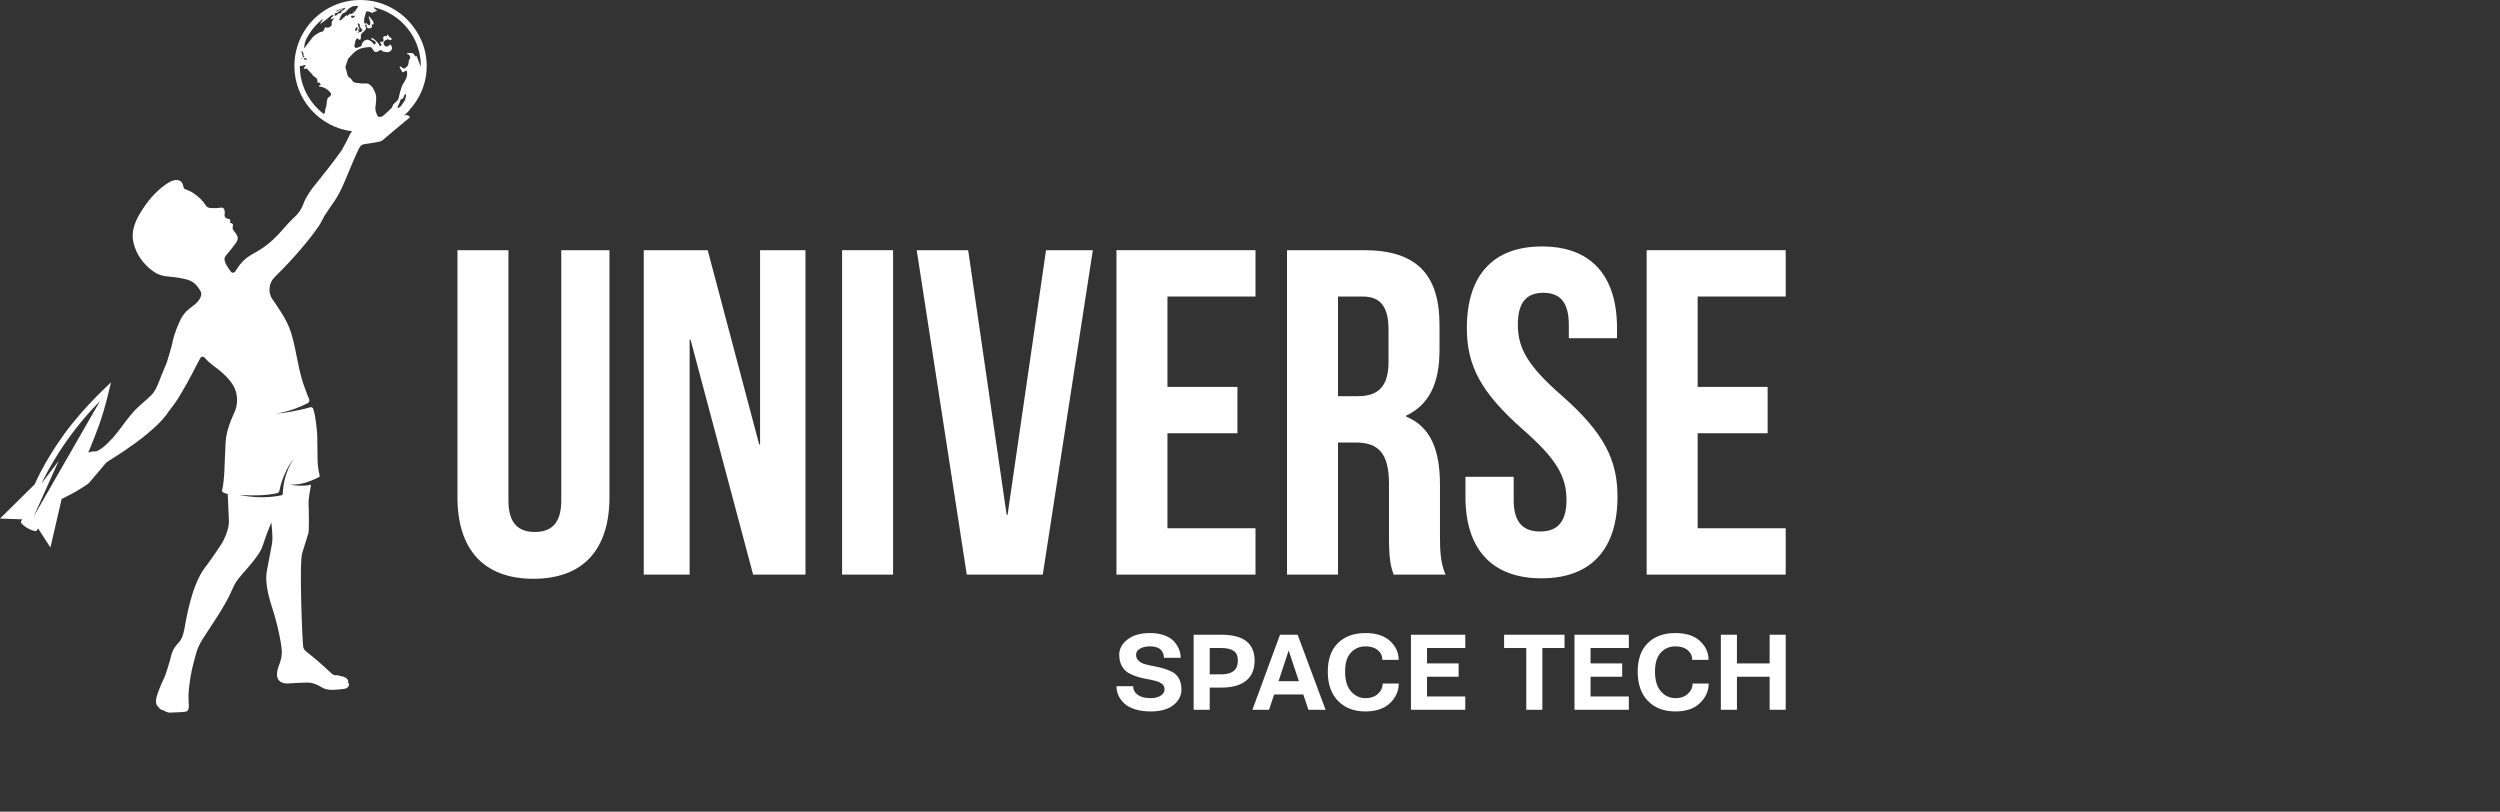 <svg width="154" height="50" viewBox="0 0 154 50" fill="none" xmlns="http://www.w3.org/2000/svg">
<rect x="0" y="0" width="154" height="50" fill="#333333" stroke="none"/>
<path d="M31.319 15.411V30.828C31.319 32.255 31.947 32.769 32.947 32.769C33.946 32.769 34.574 32.255 34.574 30.828V15.411H37.543V30.628C37.543 33.826 35.944 35.653 32.861 35.653C29.777 35.653 28.179 33.826 28.179 30.628V15.411H31.319Z" fill="#ffffff"/>
<path d="M42.538 20.921H42.481V35.396H39.655V15.411H43.595L46.764 27.373H46.821V15.411H49.618V35.396H46.392L42.538 20.921Z" fill="#ffffff"/>
<path d="M51.873 15.411H55.013V35.396H51.873V15.411Z" fill="#ffffff"/>
<path d="M62.009 31.713H62.066L64.435 15.411H67.319L64.235 35.396H59.553L56.47 15.411H59.639L62.009 31.713Z" fill="#ffffff"/>
<path d="M71.915 23.833H76.226V26.688H71.915V32.541H77.339V35.396H68.774V15.411H77.339V18.266H71.915V23.833Z" fill="#ffffff"/>
<path d="M85.847 35.396C85.675 34.882 85.561 34.568 85.561 32.941V29.8C85.561 27.944 84.933 27.259 83.506 27.259H82.421V35.396H79.28V15.411H84.02C87.274 15.411 88.673 16.924 88.673 20.008V21.578C88.673 23.633 88.017 24.947 86.618 25.603V25.66C88.188 26.317 88.702 27.802 88.702 29.886V32.969C88.702 33.94 88.73 34.654 89.045 35.396L85.847 35.396ZM82.421 18.266V24.404H83.648C84.819 24.404 85.533 23.89 85.533 22.291V20.322C85.533 18.894 85.047 18.266 83.934 18.266L82.421 18.266Z" fill="#ffffff"/>
<path d="M94.983 15.182C98.038 15.182 99.608 17.01 99.608 20.207V20.835H96.639V20.007C96.639 18.58 96.068 18.037 95.069 18.037C94.07 18.037 93.499 18.58 93.499 20.007C93.499 21.463 94.127 22.548 96.182 24.347C98.809 26.66 99.637 28.315 99.637 30.599C99.637 33.797 98.038 35.624 94.955 35.624C91.871 35.624 90.272 33.797 90.272 30.599V29.372H93.242V30.799C93.242 32.227 93.87 32.741 94.869 32.741C95.868 32.741 96.496 32.227 96.496 30.799C96.496 29.343 95.868 28.258 93.813 26.46C91.186 24.147 90.358 22.491 90.358 20.207C90.358 17.01 91.928 15.182 94.983 15.182Z" fill="#ffffff"/>
<path d="M104.575 23.833H108.886V26.688H104.575V32.541H109.999V35.396H101.434V15.411H109.999V18.266H104.575V23.833Z" fill="#ffffff"/>
<path d="M68.774 42.268H69.805C69.805 42.491 69.9 42.67 70.089 42.804C70.278 42.938 70.541 43.005 70.878 43.005C71.133 43.005 71.34 42.954 71.499 42.852C71.659 42.749 71.738 42.618 71.738 42.459C71.738 42.327 71.687 42.219 71.585 42.135C71.482 42.05 71.349 41.987 71.185 41.944C71.021 41.9 70.84 41.861 70.642 41.827C70.444 41.793 70.245 41.745 70.044 41.684C69.844 41.622 69.662 41.543 69.498 41.445C69.334 41.347 69.201 41.203 69.099 41.015C68.996 40.826 68.945 40.597 68.945 40.328C68.945 39.969 69.114 39.657 69.454 39.393C69.793 39.129 70.254 38.996 70.837 38.996C71.174 38.996 71.469 39.043 71.725 39.136C71.98 39.23 72.176 39.354 72.315 39.508C72.454 39.663 72.558 39.825 72.626 39.994C72.695 40.162 72.729 40.337 72.729 40.52H71.697C71.697 40.315 71.629 40.146 71.493 40.014C71.356 39.882 71.137 39.816 70.837 39.816C70.591 39.816 70.387 39.862 70.226 39.956C70.064 40.049 69.983 40.173 69.983 40.328C69.983 40.478 70.034 40.602 70.137 40.7C70.239 40.798 70.372 40.87 70.537 40.915C70.7 40.961 70.882 41.002 71.083 41.038C71.283 41.075 71.482 41.121 71.68 41.178C71.879 41.235 72.059 41.308 72.223 41.397C72.387 41.486 72.52 41.62 72.623 41.8C72.725 41.98 72.777 42.199 72.777 42.459C72.777 42.85 72.612 43.176 72.281 43.435C71.951 43.695 71.483 43.825 70.878 43.825C70.509 43.825 70.185 43.779 69.904 43.688C69.624 43.597 69.405 43.475 69.246 43.323C69.086 43.17 68.968 43.005 68.89 42.828C68.813 42.65 68.774 42.464 68.774 42.268Z" fill="#ffffff"/>
<path d="M73.528 43.722V39.099H75.235C76.601 39.099 77.284 39.631 77.284 40.697C77.284 41.234 77.11 41.645 76.762 41.93C76.413 42.214 75.905 42.356 75.235 42.356H74.518V43.723L73.528 43.722ZM74.518 41.537H75.317C75.941 41.514 76.253 41.234 76.253 40.697C76.253 40.415 76.167 40.214 75.997 40.096C75.826 39.977 75.57 39.918 75.228 39.918H74.518V41.537Z" fill="#ffffff"/>
<path d="M77.148 43.722L78.849 39.099H79.934L81.656 43.722H80.597L80.283 42.78H78.486L78.172 43.722H77.148ZM78.76 41.96H80.01L79.381 40.068L78.76 41.96Z" fill="#ffffff"/>
<path d="M81.792 41.373C81.792 40.608 82.001 40.021 82.417 39.611C82.834 39.201 83.4 38.996 84.114 38.996C84.77 38.996 85.274 39.159 85.627 39.485C85.98 39.81 86.157 40.199 86.157 40.649H85.153C85.153 40.408 85.06 40.209 84.876 40.052C84.692 39.895 84.44 39.816 84.121 39.816C83.757 39.816 83.455 39.944 83.216 40.199C82.977 40.454 82.858 40.845 82.858 41.373C82.858 41.906 82.979 42.312 83.223 42.589C83.466 42.867 83.766 43.006 84.121 43.006C84.436 43.006 84.689 42.917 84.883 42.739C85.076 42.562 85.173 42.35 85.173 42.104H86.163C86.163 42.559 85.986 42.96 85.631 43.306C85.276 43.652 84.77 43.825 84.115 43.825C83.404 43.825 82.84 43.609 82.421 43.176C82.001 42.743 81.792 42.143 81.792 41.373Z" fill="#ffffff"/>
<path d="M86.914 43.722V39.099H90.261V39.918H87.905V40.867H89.851V41.687H87.905V42.903H90.261V43.723L86.914 43.722Z" fill="#ffffff"/>
<path d="M92.653 39.918V39.099H96.375V39.918H95.009V43.723H94.019V39.918H92.653Z" fill="#ffffff"/>
<path d="M96.989 43.722V39.099H100.336V39.918H97.979V40.867H99.926V41.687H97.979V42.903H100.336V43.723L96.989 43.722Z" fill="#ffffff"/>
<path d="M100.882 41.373C100.882 40.608 101.09 40.021 101.507 39.611C101.924 39.201 102.489 38.996 103.204 38.996C103.86 38.996 104.364 39.159 104.717 39.485C105.07 39.81 105.246 40.199 105.246 40.649H104.242C104.242 40.408 104.15 40.209 103.966 40.052C103.782 39.895 103.53 39.816 103.211 39.816C102.847 39.816 102.545 39.944 102.306 40.199C102.067 40.454 101.948 40.845 101.948 41.373C101.948 41.906 102.069 42.312 102.313 42.589C102.556 42.867 102.856 43.006 103.211 43.006C103.525 43.006 103.779 42.917 103.973 42.739C104.166 42.562 104.263 42.35 104.263 42.104H105.254C105.254 42.559 105.076 42.96 104.721 43.306C104.366 43.652 103.86 43.825 103.204 43.825C102.494 43.825 101.93 43.609 101.511 43.176C101.091 42.743 100.882 42.143 100.882 41.373Z" fill="#ffffff"/>
<path d="M106.004 43.722V39.099H106.995V40.867H109.01V39.099H110V43.722H109.01V41.687H106.995V43.722H106.004Z" fill="#ffffff"/>
<path d="M25.232 6.758C25.939 5.987 26.348 4.945 26.276 3.813C26.229 3.018 25.937 2.285 25.485 1.682C24.746 0.664 23.55 0 22.196 0C19.95 0 18.135 1.815 18.135 4.062C18.135 6.135 19.688 7.837 21.685 8.087C21.606 8.178 21.559 8.271 21.536 8.325C21.448 8.519 21.256 8.89 21.044 9.263C20.657 9.828 19.615 11.143 19.423 11.369C19.188 11.643 18.842 12.129 18.679 12.581C18.566 12.888 18.413 13.114 18.18 13.334C17.938 13.559 17.712 13.793 17.502 14.043C16.476 15.255 15.831 15.463 15.37 15.763C14.855 16.093 14.572 16.595 14.514 16.69C14.507 16.706 14.491 16.724 14.473 16.747C14.401 16.826 14.278 16.819 14.215 16.731C14.127 16.611 14.046 16.489 13.964 16.358C13.908 16.261 13.858 16.141 13.835 16.028C13.813 15.899 13.851 15.818 13.933 15.72C14.052 15.585 14.15 15.454 14.272 15.311C14.36 15.198 14.425 15.11 14.514 14.988C14.586 14.891 14.649 14.794 14.642 14.658C14.636 14.464 14.473 14.328 14.369 14.172C14.335 14.123 14.328 14.066 14.328 14.009C14.335 13.912 14.4 13.831 14.294 13.768C14.278 13.761 14.222 13.727 14.165 13.734C14.165 13.734 14.199 13.677 14.181 13.571C14.175 13.53 14.147 13.492 14.102 13.483C14.068 13.476 14.03 13.476 13.989 13.467C13.876 13.433 13.811 13.322 13.835 13.216C13.851 13.16 13.851 13.078 13.835 12.974C13.795 12.757 13.634 12.789 13.634 12.789C13.634 12.789 13.255 12.845 12.949 12.811C12.805 12.796 12.732 12.732 12.714 12.705C12.714 12.698 12.707 12.698 12.707 12.689C12.231 11.971 11.632 11.729 11.417 11.656C11.36 11.641 11.32 11.6 11.311 11.543C11.277 11.39 11.231 11.164 11.003 11.107C10.73 11.028 10.406 11.236 10.4 11.236C9.753 11.638 9.222 12.219 8.809 12.85C8.379 13.503 8.042 14.174 8.228 14.963C8.39 15.673 8.842 16.295 9.462 16.731C9.977 17.095 10.47 17.004 11.026 17.117C11.405 17.196 11.848 17.215 12.172 17.666C12.269 17.802 12.407 17.947 12.398 18.125C12.391 18.311 12.253 18.505 12.131 18.634C11.953 18.828 11.722 18.941 11.534 19.127C11.349 19.305 11.195 19.513 11.091 19.748C10.745 20.501 10.648 20.944 10.614 21.145C10.581 21.34 10.298 22.25 10.275 22.323V22.329C10.169 22.581 10.065 22.829 9.959 23.089C9.814 23.435 9.692 23.855 9.466 24.165C9.265 24.445 8.845 24.761 8.594 24.996C7.692 25.812 7.326 26.764 6.318 27.578C6.155 27.684 5.994 27.795 5.908 27.802C5.868 27.809 5.829 27.809 5.773 27.809C5.653 27.809 5.542 27.831 5.429 27.883C5.45 27.838 5.472 27.795 5.492 27.747C5.617 27.467 6.03 26.394 6.119 26.143C6.218 25.854 6.311 25.564 6.397 25.27C6.426 25.171 6.455 25.072 6.482 24.97C6.564 24.674 6.639 24.373 6.711 24.074C6.779 23.794 6.838 23.548 6.84 23.546C6.833 23.552 6.302 24.061 6.048 24.316C5.287 25.083 4.57 25.89 3.931 26.774C3.393 27.519 2.902 28.304 2.477 29.122C2.364 29.343 2.254 29.57 2.152 29.798C2.14 29.822 2.134 29.836 2.134 29.838C2.109 29.865 0 31.943 0 31.943L1.37 31.992C1.37 31.992 1.284 32.139 1.284 32.148C1.284 32.157 1.279 32.162 1.284 32.169C1.289 32.192 1.304 32.219 1.334 32.25C1.365 32.288 1.402 32.32 1.438 32.352C1.603 32.492 1.793 32.6 1.996 32.671C2.039 32.686 2.082 32.7 2.129 32.709C2.159 32.714 2.236 32.727 2.256 32.694L2.342 32.546L3.106 33.726C3.106 33.726 3.723 31.041 3.791 30.763C3.797 30.754 3.806 30.741 3.82 30.725C3.82 30.725 3.933 30.675 4.062 30.603C4.634 30.329 5.095 30.022 5.353 29.85C5.409 29.827 5.497 29.737 5.538 29.681C5.617 29.584 6.347 28.743 6.458 28.598C6.492 28.548 6.53 28.51 6.578 28.469C6.917 28.246 7.274 28.033 7.604 27.807C8.096 27.468 8.587 27.129 9.048 26.742C9.516 26.347 9.88 26.033 10.26 25.54C10.323 25.451 10.379 25.346 10.454 25.26C10.623 25.049 10.784 24.83 10.931 24.607C11.351 23.928 11.731 23.234 12.093 22.522C12.109 22.491 12.237 22.249 12.335 22.063C12.391 21.957 12.529 21.941 12.608 22.032L12.615 22.038C12.945 22.441 13.404 22.678 13.777 23.04C14.034 23.282 14.285 23.555 14.437 23.878C14.62 24.262 14.645 24.708 14.543 25.115C14.491 25.311 14.401 25.483 14.322 25.669C14.242 25.854 14.175 26.023 14.114 26.206C14.005 26.532 13.917 26.873 13.899 27.219C13.826 28.559 13.842 29.549 13.682 30.196C13.666 30.246 13.698 30.309 13.745 30.331C13.842 30.381 13.899 30.404 14.028 30.429V30.436C14.05 31.057 14.084 31.76 14.1 32.058C14.134 32.639 13.727 33.365 13.727 33.365C13.639 33.528 13.306 34.011 13.058 34.373C12.92 34.574 12.671 34.906 12.615 34.976C11.783 36.089 11.469 38.166 11.363 38.722C11.322 38.939 11.275 39.102 11.227 39.231C11.171 39.366 11.091 39.497 10.985 39.61C10.576 40.04 10.565 40.336 10.47 40.686C10.373 41.025 10.196 41.559 10.171 41.624L10.165 41.64C10.131 41.712 9.785 42.429 9.649 42.922C9.514 43.437 9.762 43.543 9.762 43.543C9.842 43.744 10.117 43.769 10.117 43.769C10.167 43.849 10.359 43.882 10.415 43.898H10.456L11.166 43.866C11.464 43.844 11.568 43.851 11.618 43.631C11.668 43.414 11.555 43.145 11.652 42.3C11.749 41.455 11.853 41.104 12.054 40.345C12.255 39.585 12.497 39.375 13.336 38.059C14.175 36.742 14.256 36.389 14.418 36.066C14.588 35.743 14.636 35.702 15.356 34.864C16.075 34.025 16.132 33.751 16.213 33.523C16.263 33.385 16.342 33.137 16.408 32.958C16.448 32.845 16.665 32.289 16.706 32.192C16.706 32.185 16.713 32.192 16.713 32.192C16.729 32.312 16.819 33.037 16.763 33.451C16.756 33.514 16.568 34.509 16.446 35.13C16.267 36.057 16.681 37.14 16.898 37.86C17.115 38.58 17.319 39.572 17.357 40.04C17.398 40.507 17.187 40.978 17.187 40.978C17.002 41.437 17.079 41.705 17.079 41.705C17.208 42.214 17.881 42.092 17.881 42.092C17.881 42.092 18.865 42.034 19.041 42.049C19.421 42.081 19.73 42.294 19.931 42.397C20.126 42.496 20.447 42.496 20.497 42.496H20.503C20.56 42.496 21.062 42.462 21.222 42.433C21.407 42.393 21.489 42.288 21.495 42.207C21.512 42.063 21.416 42.022 21.416 42.022C21.416 42.022 21.448 41.99 21.448 41.943C21.441 41.855 21.36 41.814 21.36 41.814C21.337 41.726 21.215 41.717 21.191 41.717C21.174 41.667 21.071 41.66 21.021 41.66C20.842 41.597 20.804 41.597 20.797 41.597C20.756 41.597 20.718 41.59 20.677 41.597C20.548 41.604 20.442 41.5 20.442 41.5C20.442 41.5 19.538 40.661 19.208 40.41C18.772 40.071 18.718 40.033 18.675 39.834C18.634 39.655 18.417 34.646 18.62 34.057C18.709 33.79 18.937 33.024 18.993 32.854C19.05 32.675 19.025 31.385 19.009 31.053C18.993 30.73 19.116 30.114 19.116 30.114C19.131 30.026 19.147 29.945 19.156 29.864C19.156 29.864 19.156 29.857 19.149 29.857C19.03 29.879 18.932 29.907 18.795 29.913C18.514 29.929 18.302 29.92 17.825 29.857C18.019 29.857 18.189 29.85 18.374 29.825C18.625 29.793 18.883 29.719 19.107 29.631C19.342 29.543 19.536 29.445 19.64 29.396C19.681 29.38 19.697 29.332 19.69 29.289C19.604 28.939 19.561 28.609 19.561 28.25C19.561 27.87 19.556 27.49 19.545 27.111C19.552 26.76 19.515 26.414 19.47 26.069C19.43 25.77 19.392 25.47 19.294 25.183C19.272 25.11 19.188 25.069 19.116 25.085C18.3 25.327 17.389 25.449 17.066 25.48C17.059 25.48 17.059 25.474 17.066 25.474C17.911 25.314 18.535 25.054 18.955 24.837C19.043 24.787 19.084 24.676 19.043 24.586L18.915 24.278C18.802 23.962 18.68 23.657 18.591 23.333C18.325 22.407 18.252 21.647 17.995 20.716C17.76 19.87 17.405 19.36 16.955 18.682C16.914 18.625 16.858 18.537 16.786 18.44C16.494 18.037 16.55 17.432 16.907 17.084C18.2 15.816 19.184 14.604 19.668 13.881C19.787 13.695 19.878 13.485 19.991 13.291C20.126 13.074 20.474 12.572 20.619 12.364C20.87 11.991 21.055 11.589 21.234 11.175C21.419 10.739 21.598 10.303 21.783 9.869C21.889 9.627 21.993 9.392 22.106 9.159C22.147 9.08 22.179 9.023 22.226 8.98C22.282 8.931 22.348 8.901 22.42 8.883C22.694 8.843 22.97 8.804 23.236 8.754C23.356 8.732 23.487 8.705 23.582 8.625C23.645 8.562 24.76 7.633 25.221 7.253C25.253 7.204 25.253 7.181 25.243 7.174V7.197C25.178 7.125 25.103 7.084 25.008 7.091C24.965 7.093 24.925 7.104 24.884 7.118C25.013 7.005 25.135 6.887 25.25 6.761L25.232 6.758ZM2.064 31.838L3.614 28.39L2.561 29.777C2.871 29.115 3.969 26.952 6.049 24.818C6.087 24.779 6.162 24.7 6.162 24.7L2.064 31.836V31.838ZM16.846 30.426C16.944 30.41 17.032 30.385 17.088 30.369C17.144 30.354 17.194 30.306 17.208 30.247C17.224 30.191 17.242 30.109 17.248 30.069C17.328 29.648 17.692 28.688 18.112 28.261C18.112 28.261 17.472 29.02 17.416 30.439C17.416 30.471 17.393 30.496 17.359 30.503C17.142 30.559 16.69 30.624 16.197 30.632C15.657 30.638 15.085 30.559 14.728 30.487C14.728 30.487 16.003 30.584 16.841 30.423L16.846 30.426ZM22.092 1.437H22.11C22.11 1.437 22.117 1.453 22.117 1.458C22.117 1.472 22.117 1.483 22.11 1.496C22.122 1.503 22.133 1.496 22.142 1.492C22.156 1.487 22.163 1.492 22.167 1.501C22.187 1.539 22.135 1.578 22.158 1.616C22.267 1.808 22.289 1.808 22.296 1.815C22.305 1.815 22.319 1.815 22.319 1.831C22.319 1.831 22.325 1.837 22.319 1.846C22.314 1.851 22.314 1.86 22.312 1.867C22.307 1.876 22.305 1.885 22.3 1.892C22.289 1.912 22.276 1.932 22.255 1.948C22.244 1.957 22.233 1.964 22.219 1.969C22.21 1.973 22.199 1.973 22.19 1.975H22.169L22.129 1.982H22.12C22.12 1.982 22.113 1.989 22.108 1.991C22.104 1.993 22.099 1.998 22.095 2.002C22.088 2.007 22.084 2.011 22.074 2.014C22.063 2.018 22.052 2.014 22.038 2.005V1.989C22.038 1.989 22.043 1.98 22.047 1.973C22.061 1.957 22.081 1.95 22.097 1.937C22.117 1.926 22.133 1.914 22.133 1.889C22.133 1.883 22.133 1.88 22.129 1.876C22.124 1.871 22.122 1.871 22.117 1.871C22.117 1.871 22.099 1.878 22.092 1.883C22.092 1.883 22.088 1.887 22.085 1.887H22.061C22.061 1.887 22.056 1.865 22.056 1.86C22.056 1.842 22.067 1.824 22.079 1.813C22.09 1.801 22.101 1.797 22.117 1.797C22.133 1.797 22.133 1.781 22.133 1.781C22.14 1.749 22.133 1.734 22.104 1.704C22.081 1.681 22.081 1.672 22.081 1.627C22.081 1.607 22.076 1.591 22.07 1.573C22.065 1.566 22.063 1.557 22.058 1.553C22.052 1.546 22.047 1.542 22.043 1.532C22.038 1.521 22.038 1.508 22.043 1.494C22.047 1.48 22.049 1.471 22.056 1.462C22.063 1.456 22.067 1.446 22.074 1.442L22.081 1.435L22.092 1.437ZM18.589 3.144H18.612C18.643 3.192 18.659 3.212 18.695 3.313C18.7 3.329 18.7 3.354 18.695 3.39C18.686 3.438 18.695 3.445 18.743 3.474L18.749 3.481L18.743 3.503C18.743 3.503 18.743 3.51 18.736 3.51C18.727 3.517 18.697 3.526 18.675 3.517C18.659 3.494 18.652 3.469 18.636 3.456C18.627 3.44 18.614 3.34 18.614 3.311H18.609C18.609 3.293 18.609 3.261 18.587 3.225C18.58 3.218 18.58 3.218 18.566 3.225L18.587 3.142L18.589 3.144ZM18.763 3.585C18.763 3.585 18.779 3.569 18.786 3.564C18.806 3.553 18.808 3.569 18.826 3.569C18.826 3.569 18.849 3.598 18.854 3.603C18.874 3.623 18.937 3.662 18.876 3.682C18.847 3.693 18.815 3.662 18.786 3.662C18.768 3.662 18.747 3.677 18.729 3.662C18.725 3.657 18.693 3.598 18.702 3.598C18.72 3.598 18.734 3.598 18.75 3.591C18.75 3.591 18.758 3.587 18.763 3.585ZM18.625 3.612H18.605C18.605 3.612 18.589 3.596 18.573 3.589V3.542C18.573 3.542 18.589 3.535 18.596 3.535C18.611 3.542 18.618 3.573 18.618 3.573C18.634 3.589 18.627 3.594 18.625 3.609L18.625 3.612ZM20.395 5.822C20.386 5.854 20.372 5.915 20.232 6.001C20.153 6.051 20.153 6.162 20.137 6.243C20.128 6.304 20.119 6.365 20.115 6.426C20.108 6.474 20.108 6.521 20.097 6.564C20.088 6.602 20.065 6.636 20.054 6.672C20.036 6.731 20.033 6.79 20.024 6.851C20.02 6.885 20.018 6.919 20.004 6.953C20.004 6.959 19.959 7.03 19.956 7.03C19.057 6.352 18.469 5.276 18.469 4.064L18.462 4.06C18.512 4.087 18.58 4.06 18.63 4.046C18.657 4.037 18.797 3.981 18.813 4.019C18.833 4.06 18.795 4.087 18.77 4.118C18.75 4.141 18.702 4.204 18.729 4.231C18.774 4.276 18.851 4.191 18.908 4.231L19.222 4.57C19.238 4.589 19.244 4.611 19.26 4.629C19.278 4.649 19.297 4.665 19.317 4.683C19.355 4.717 19.398 4.744 19.439 4.776C19.477 4.808 19.513 4.844 19.534 4.889C19.554 4.93 19.556 4.975 19.556 5.02C19.556 5.04 19.547 5.07 19.556 5.085C19.563 5.113 19.622 5.085 19.644 5.081H19.658C19.658 5.081 19.667 5.081 19.672 5.088C19.68 5.095 19.69 5.104 19.697 5.111C19.71 5.128 19.717 5.149 19.726 5.171C19.735 5.192 19.767 5.203 19.742 5.253C19.733 5.276 19.653 5.233 19.651 5.273V5.314C19.658 5.337 19.672 5.334 19.697 5.337C19.898 5.35 20.083 5.443 20.232 5.576C20.277 5.617 20.318 5.662 20.354 5.712C20.37 5.732 20.39 5.757 20.399 5.78L20.392 5.818L20.395 5.822ZM20.431 1.467C20.485 1.582 20.239 1.745 20.133 1.698C20.081 1.675 20.049 1.675 20.033 1.691C19.979 1.745 19.965 1.813 19.94 1.874C19.918 1.921 19.88 1.942 19.832 1.951C19.71 1.973 19.586 2.046 19.479 2.113C19.364 2.19 19.262 2.283 19.186 2.391C18.756 2.952 18.756 2.961 18.738 2.99C18.733 2.923 18.747 2.853 18.756 2.787C18.774 2.645 18.817 2.505 18.885 2.376C19.131 1.901 19.477 1.485 19.895 1.155C19.891 1.169 19.884 1.191 19.88 1.2C19.873 1.221 19.861 1.241 19.855 1.259C19.83 1.304 19.794 1.338 19.764 1.381C19.76 1.388 19.721 1.471 19.724 1.471C19.744 1.471 19.771 1.444 19.785 1.435C19.827 1.406 19.868 1.374 19.909 1.345C19.986 1.288 20.063 1.236 20.135 1.175C20.207 1.114 20.264 1.051 20.343 0.999C20.388 0.972 20.454 0.918 20.51 0.927H20.517C20.517 0.927 20.517 0.931 20.521 0.934L20.528 0.949C20.528 0.949 20.533 0.961 20.533 0.967C20.533 0.985 20.497 1.008 20.483 1.019C20.463 1.04 20.447 1.058 20.427 1.078C20.411 1.096 20.377 1.128 20.377 1.148C20.377 1.157 20.381 1.169 20.39 1.175C20.409 1.196 20.476 1.164 20.492 1.155C20.526 1.135 20.555 1.114 20.589 1.098C20.542 1.182 20.474 1.268 20.436 1.352C20.427 1.399 20.427 1.435 20.436 1.467H20.431ZM20.743 0.924C20.723 0.94 20.707 0.94 20.682 0.942H20.673C20.673 0.942 20.666 0.954 20.664 0.963C20.66 0.985 20.642 0.983 20.621 0.983C20.616 0.963 20.601 0.945 20.603 0.922C20.607 0.9 20.626 0.884 20.642 0.868C20.63 0.861 20.605 0.854 20.612 0.847V0.838C20.612 0.838 20.632 0.811 20.637 0.809C20.642 0.809 20.653 0.814 20.657 0.816H20.691C20.743 0.802 20.795 0.762 20.843 0.735C20.876 0.719 20.974 0.66 21.127 0.556C21.161 0.527 21.012 0.572 20.91 0.624C20.772 0.692 20.766 0.714 20.711 0.685C20.705 0.685 20.702 0.669 20.693 0.671C20.876 0.59 21.071 0.527 21.267 0.477C21.274 0.477 21.281 0.482 21.285 0.482C21.247 0.549 21.186 0.604 21.186 0.604C21.139 0.642 21.078 0.658 21.032 0.696C21.048 0.762 21.048 0.764 20.926 0.834C20.919 0.839 20.906 0.841 20.904 0.827C20.897 0.811 20.89 0.798 20.883 0.805C20.815 0.827 20.795 0.893 20.743 0.929L20.743 0.924ZM20.908 1.23C20.886 1.223 20.892 1.207 20.892 1.207C20.908 1.168 20.947 1.139 20.96 1.092C20.96 1.053 21.059 0.823 21.177 0.798C21.277 0.782 21.36 0.676 21.36 0.676C21.36 0.676 21.36 0.669 21.353 0.669C21.346 0.669 21.344 0.669 21.337 0.662C21.337 0.64 21.353 0.631 21.358 0.624C21.367 0.624 21.378 0.631 21.387 0.647C21.426 0.624 21.435 0.57 21.464 0.547C21.525 0.5 21.602 0.47 21.663 0.425C21.679 0.418 21.686 0.402 21.695 0.393H21.69C21.817 0.375 21.945 0.366 22.074 0.362C22.036 0.43 21.995 0.502 21.948 0.563H21.952C21.912 0.613 21.887 0.647 21.884 0.662C21.878 0.694 21.878 0.723 21.864 0.746C21.848 0.769 21.832 0.769 21.832 0.753C21.825 0.73 21.839 0.705 21.816 0.685C21.8 0.669 21.778 0.701 21.778 0.701C21.762 0.732 21.8 0.739 21.8 0.762C21.8 0.762 21.679 0.877 21.593 0.857C21.561 0.834 21.554 0.834 21.538 0.857C21.523 0.872 21.523 0.879 21.414 0.965C21.398 0.972 21.394 0.981 21.384 0.981C21.384 0.981 21.384 0.974 21.378 0.958C21.378 0.927 21.355 0.897 21.1 1.15C21 1.25 20.985 1.266 20.908 1.234L20.908 1.23ZM22.029 1.738C22.029 1.738 22.022 1.786 21.991 1.853C21.968 1.93 21.898 1.914 21.882 1.876C21.866 1.844 21.903 1.745 21.903 1.745C21.912 1.729 21.934 1.729 21.941 1.722C21.957 1.706 21.95 1.684 21.964 1.675C21.973 1.666 21.986 1.666 22 1.668C22.029 1.677 22.036 1.711 22.025 1.736H22.029V1.738ZM21.663 1.053C21.647 1.06 21.618 1.067 21.618 1.044C21.618 1.028 21.665 0.961 21.665 0.961C21.665 0.954 21.681 0.954 21.681 0.945C21.688 0.945 21.697 0.938 21.697 0.938C21.713 0.999 21.713 1.006 21.758 0.985C21.812 0.954 21.819 0.954 21.826 0.963C21.846 0.979 21.858 1.017 21.846 1.04C21.831 1.071 21.799 1.071 21.799 1.071C21.783 1.071 21.749 1.085 21.699 1.11C21.661 1.126 21.661 1.11 21.661 1.062C21.67 1.053 21.67 1.051 21.661 1.056L21.663 1.053ZM21.57 4.803C21.537 4.783 21.507 4.778 21.478 4.744C21.444 4.704 21.414 4.656 21.399 4.606C21.378 4.554 21.38 4.498 21.367 4.441C21.353 4.387 21.331 4.331 21.313 4.274C21.297 4.227 21.27 4.15 21.285 4.1C21.285 4.1 21.424 3.655 21.439 3.63C21.475 3.578 21.525 3.531 21.568 3.485C21.606 3.442 21.647 3.399 21.688 3.357C21.756 3.284 21.828 3.216 21.909 3.153C22.067 3.031 22.251 2.966 22.447 2.934C22.511 2.923 22.574 2.914 22.637 2.911C22.671 2.907 22.707 2.905 22.741 2.905C22.77 2.905 22.825 2.891 22.849 2.905C22.854 2.905 22.858 2.911 22.863 2.914C22.963 3.002 22.992 3.16 23.132 3.203C23.286 3.25 23.401 2.986 23.541 3.126C23.575 3.16 23.607 3.182 23.652 3.192C23.693 3.203 23.738 3.205 23.781 3.21C23.844 3.214 23.919 3.223 23.98 3.192C24.061 3.151 24.14 3.076 24.147 2.981C24.154 2.913 24.127 2.843 24.086 2.787C24.075 2.769 24.068 2.758 24.047 2.753H24.005C24.005 2.753 23.998 2.753 23.996 2.758C23.996 2.758 23.991 2.762 23.989 2.764C23.937 2.859 23.84 2.886 23.738 2.855C23.415 2.547 23.869 2.425 23.869 2.425C23.932 2.409 23.969 2.459 24.025 2.475H24.036C24.066 2.475 24.145 2.434 24.134 2.396C24.125 2.373 24.1 2.355 24.081 2.339C24.045 2.308 24.005 2.278 23.969 2.247C23.932 2.217 23.91 2.181 23.889 2.138C23.889 2.138 23.889 2.132 23.883 2.132H23.844C23.844 2.132 23.844 2.136 23.844 2.138C23.84 2.163 23.84 2.188 23.84 2.215C23.799 2.238 23.756 2.238 23.709 2.215C23.709 2.215 23.53 2.254 23.632 2.462C23.632 2.5 23.641 2.522 23.555 2.577C23.541 2.586 23.489 2.563 23.469 2.57C23.437 2.577 23.417 2.597 23.41 2.629V2.635C23.41 2.649 23.458 2.672 23.467 2.685C23.476 2.701 23.516 2.769 23.501 2.785C23.467 2.825 23.444 2.841 23.392 2.846C23.399 2.846 23.36 2.767 23.358 2.76C23.338 2.724 23.313 2.692 23.288 2.66C23.227 2.581 23.155 2.504 23.078 2.441C23.024 2.398 22.938 2.33 22.861 2.353C22.861 2.36 22.854 2.376 22.854 2.385C22.854 2.405 22.916 2.439 22.931 2.448C22.963 2.468 22.997 2.482 23.028 2.5C23.089 2.534 23.15 2.588 23.162 2.658C23.162 2.663 23.162 2.665 23.155 2.665C23.137 2.669 23.103 2.69 23.103 2.694C23.087 2.712 23.08 2.73 23.067 2.751C23.067 2.755 23.053 2.755 23.049 2.751C22.63 2.188 22.375 2.556 22.312 2.665C22.282 2.715 22.289 2.769 22.276 2.805C22.276 2.812 22.271 2.816 22.269 2.821C22.262 2.828 22.257 2.83 22.248 2.834C22.156 2.889 21.866 3.056 21.83 2.85V2.809C21.891 2.412 21.984 2.287 22.104 2.425C22.117 2.439 22.14 2.45 22.16 2.454C22.165 2.454 22.181 2.45 22.181 2.448C22.296 2.348 22.181 2.199 22.255 2.093C22.339 1.978 22.495 1.914 22.54 1.77C22.558 1.718 22.531 1.67 22.511 1.625C22.502 1.605 22.49 1.578 22.49 1.555C22.49 1.514 22.522 1.517 22.556 1.505H22.56C22.56 1.505 22.565 1.505 22.567 1.51C22.596 1.544 22.576 1.6 22.587 1.641C22.596 1.688 22.623 1.724 22.671 1.74C22.743 1.763 22.84 1.736 22.897 1.693C22.902 1.693 22.904 1.686 22.906 1.684C22.931 1.65 22.892 1.564 22.888 1.528C22.888 1.512 22.92 1.505 22.928 1.505L22.958 1.512H22.983C23.006 1.505 23.015 1.458 23.017 1.437C23.017 1.408 23.01 1.377 22.999 1.349C22.972 1.288 22.926 1.241 22.888 1.191L22.775 1.046C22.775 1.046 22.718 0.99 22.721 0.979C22.689 1.177 22.904 1.356 22.768 1.564C22.759 1.575 22.712 1.548 22.705 1.544C22.685 1.532 22.669 1.517 22.653 1.499C22.631 1.476 22.576 1.408 22.535 1.431C22.529 1.435 22.483 1.471 22.483 1.469C22.33 1.347 22.531 0.793 22.567 0.707C22.576 0.707 22.576 0.7 22.583 0.7C22.721 0.685 22.836 0.777 22.967 0.8C22.974 0.793 22.99 0.784 22.999 0.777C22.99 0.77 22.983 0.755 22.983 0.746C22.99 0.723 22.999 0.723 22.999 0.723C22.983 0.707 23.067 0.739 23.121 0.746C23.121 0.739 23.127 0.723 23.127 0.707C23.121 0.7 23.112 0.684 23.112 0.675C23.121 0.669 23.134 0.66 23.143 0.66C23.195 0.675 23.229 0.678 23.252 0.666C23.184 0.612 23.06 0.522 23.06 0.522C23.035 0.499 23.024 0.472 23.021 0.447C24.68 0.823 25.924 2.303 25.924 4.073C25.924 4.082 25.924 4.091 25.924 4.1L25.91 4.093H25.915C25.892 4.055 25.883 4.016 25.867 3.978C25.835 3.892 25.802 3.806 25.77 3.72C25.752 3.677 25.738 3.634 25.72 3.591C25.704 3.553 25.697 3.512 25.677 3.474C25.67 3.456 25.632 3.44 25.623 3.465C25.623 3.469 25.618 3.471 25.616 3.474H25.609C25.573 3.474 25.548 3.408 25.526 3.381C25.505 3.358 25.483 3.338 25.462 3.318C25.451 3.306 25.442 3.295 25.435 3.282C25.422 3.266 25.415 3.268 25.397 3.268H25.361C25.309 3.268 25.261 3.261 25.212 3.261C25.189 3.261 25.16 3.261 25.137 3.268C25.119 3.268 25.085 3.275 25.076 3.288C25.062 3.302 25.069 3.325 25.087 3.329C25.114 3.336 25.146 3.347 25.169 3.361C25.204 3.383 25.234 3.413 25.254 3.453C25.293 3.539 25.254 3.634 25.195 3.695L25.187 3.718C25.187 3.74 25.18 3.772 25.18 3.786C25.171 3.892 25.153 4.021 25.073 4.102C25.053 4.122 25.033 4.134 25.008 4.147C25.003 4.147 25.001 4.152 24.999 4.154C24.988 4.161 24.981 4.177 24.972 4.186C24.956 4.199 24.938 4.211 24.92 4.22C24.877 4.238 24.827 4.201 24.793 4.181C24.755 4.158 24.721 4.122 24.682 4.1C24.671 4.093 24.66 4.086 24.648 4.084C24.563 4.077 24.687 4.271 24.705 4.301C24.73 4.342 24.759 4.425 24.805 4.448C24.841 4.466 24.888 4.423 24.915 4.403C24.936 4.387 24.956 4.376 24.978 4.364C24.992 4.357 25.035 4.342 25.044 4.357C25.08 4.409 25.084 4.509 25.08 4.593C25.076 4.665 25.058 4.733 25.03 4.803C25.001 4.879 24.96 4.952 24.919 5.022L24.899 5.07L24.89 5.085C24.782 5.198 24.671 5.512 24.558 6.032C24.544 6.093 24.524 6.134 24.483 6.184C24.456 6.22 24.422 6.249 24.388 6.281C24.307 6.353 24.219 6.414 24.183 6.521C24.16 6.593 24.133 6.674 24.058 6.708C24.031 6.719 23.997 6.774 23.975 6.794C23.939 6.828 23.903 6.86 23.866 6.893C23.789 6.957 23.724 7.031 23.647 7.095C23.593 7.14 23.5 7.201 23.428 7.201C23.407 7.201 23.392 7.196 23.373 7.194H23.306C23.279 7.185 23.254 7.124 23.245 7.099C23.227 7.07 23.213 7.038 23.199 7.007C23.179 6.962 23.161 6.914 23.148 6.869C23.134 6.826 23.139 6.785 23.132 6.742C23.125 6.719 23.116 6.701 23.118 6.679C23.118 6.654 23.127 6.622 23.127 6.598C23.131 6.546 23.138 6.496 23.145 6.444C23.154 6.362 23.163 6.279 23.168 6.198C23.174 6.089 23.179 5.976 23.158 5.868C23.129 5.7 23.039 5.551 22.962 5.404C22.939 5.357 22.878 5.314 22.842 5.275C22.774 5.198 22.684 5.142 22.576 5.142C22.32 5.149 22.178 5.142 22.146 5.126C22.123 5.113 22.069 5.119 22.042 5.117C22.015 5.117 21.983 5.11 21.956 5.106C21.915 5.099 21.875 5.092 21.836 5.079C21.771 5.054 21.701 4.982 21.669 4.923C21.64 4.871 21.626 4.839 21.572 4.805L21.57 4.803ZM24.497 6.656V6.634C24.497 6.634 24.482 6.611 24.536 6.489V6.48C24.558 6.433 24.59 6.385 24.613 6.335C24.633 6.274 24.642 6.213 24.674 6.152C24.68 6.13 24.706 6.121 24.735 6.091C24.782 6.098 24.834 6.107 24.873 5.947C24.882 5.924 24.904 5.825 24.968 5.802C25.006 5.795 25.006 5.818 25.015 5.849C25.008 5.91 24.992 6.033 24.968 6.096C24.947 6.163 24.929 6.195 24.907 6.227C24.676 6.596 24.613 6.636 24.497 6.656Z" fill="#ffffff"/>
</svg>
